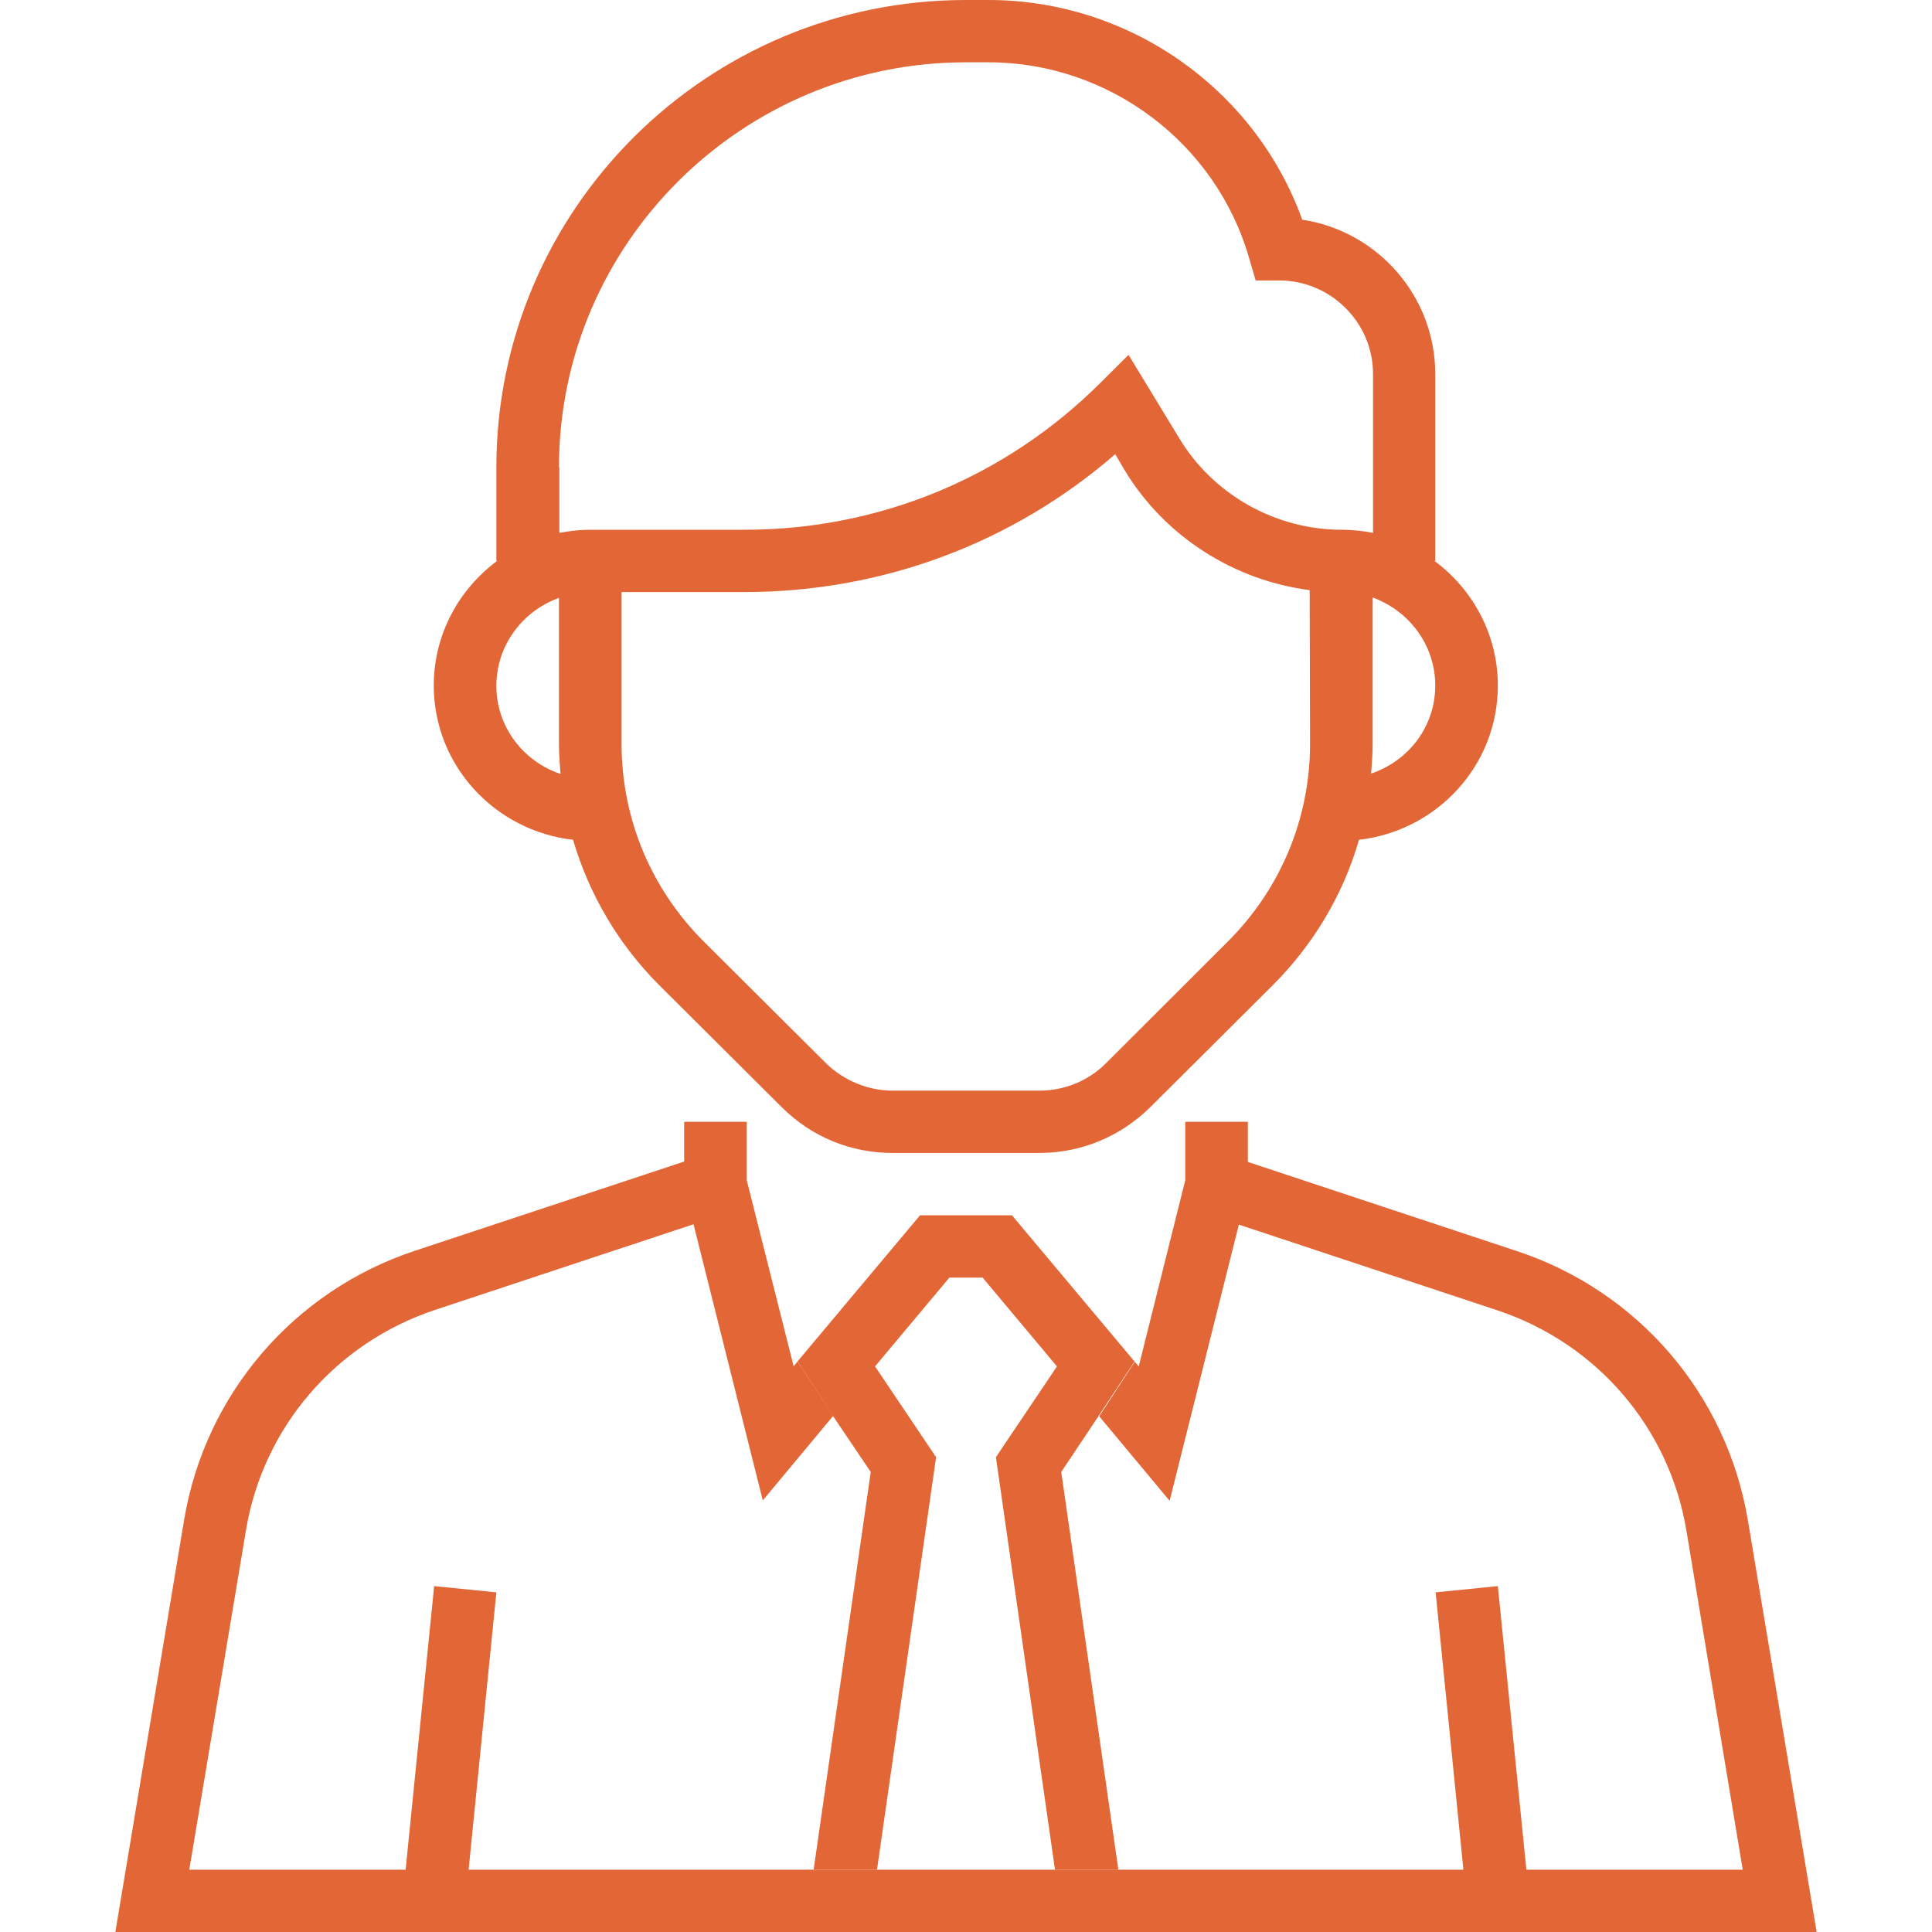 <svg width="60" height="60" viewBox="0 0 60 60" fill="none" xmlns="http://www.w3.org/2000/svg">
<g clip-path="url(#clip0)">
<path d="M54.28 47.202C53.624 43.306 50.878 40.101 47.112 38.855L38.753 36.085V34.839H36.809V36.653L35.364 42.435L35.242 42.29L34.137 43.984L36.324 46.609L38.474 38.032L46.504 40.694C49.59 41.722 51.838 44.335 52.372 47.528L54.122 58.065H47.403L46.517 49.258L44.585 49.452L45.447 58.065H14.553L15.415 49.452L13.483 49.258L12.597 58.065H5.878L7.64 47.516C8.174 44.323 10.422 41.71 13.508 40.681L21.538 38.02L23.689 46.597L25.875 43.972L24.77 42.278L24.648 42.435L23.191 36.653V34.839H21.247V36.073L12.888 38.843C9.122 40.089 6.376 43.294 5.72 47.19L3.582 60H56.418L54.28 47.202Z" fill="#E36637"/>
<path d="M34.112 43.984L32.958 45.714L34.732 58.065H32.764L30.929 45.254L32.825 42.435L30.516 39.677H29.484L27.175 42.435L29.071 45.254L27.236 58.065H25.268L27.042 45.714L25.875 43.984L24.77 42.278L28.573 37.742H31.427L35.23 42.278V42.29L34.112 43.984Z" fill="#E36637"/>
<path d="M17.796 26.081C18.294 27.774 19.206 29.335 20.494 30.617L24.284 34.391C25.207 35.31 26.422 35.806 27.722 35.806H32.278C33.578 35.806 34.793 35.298 35.716 34.391L39.507 30.617C40.794 29.335 41.718 27.774 42.204 26.081C44.621 25.802 46.517 23.782 46.517 21.29C46.517 19.706 45.739 18.302 44.548 17.419H44.573V11.613C44.573 9.194 42.775 7.173 40.442 6.823C38.984 2.77 35.072 0 30.699 0H29.994C21.951 0 15.415 6.508 15.415 14.516V17.419H15.44C14.249 18.302 13.471 19.706 13.471 21.29C13.471 23.77 15.367 25.802 17.796 26.081ZM40.685 23.093C40.685 25.415 39.774 27.605 38.122 29.25L34.343 33.024C33.797 33.569 33.056 33.871 32.278 33.871H27.722C26.957 33.871 26.203 33.556 25.657 33.024L21.866 29.25C20.214 27.605 19.303 25.415 19.303 23.093V18.387H23.118C27.394 18.387 31.44 16.875 34.635 14.105L34.926 14.601C36.166 16.657 38.316 18.024 40.673 18.327L40.685 23.093ZM44.573 21.29C44.573 22.573 43.734 23.637 42.58 24.024C42.605 23.71 42.629 23.395 42.629 23.081V18.556C43.759 18.968 44.573 20.032 44.573 21.29ZM17.359 14.516C17.359 7.585 23.033 1.935 29.994 1.935H30.699C34.428 1.935 37.757 4.427 38.79 8.008L38.996 8.71H39.725C41.329 8.71 42.641 10.016 42.641 11.613V16.548C42.325 16.488 41.997 16.452 41.669 16.452C39.616 16.452 37.672 15.363 36.615 13.597L35.048 11.02L34.173 11.891C31.221 14.831 27.297 16.452 23.13 16.452H18.343C18.015 16.452 17.687 16.488 17.371 16.548V14.516H17.359ZM17.359 18.569V23.093C17.359 23.407 17.383 23.722 17.408 24.036C16.253 23.649 15.415 22.573 15.415 21.302C15.415 20.032 16.241 18.968 17.359 18.569Z" fill="#E36637"/>
</g>
<defs>
<clipPath id="clip0">
<rect width="60" height="60" fill="white"/>
</clipPath>
</defs>
</svg>
